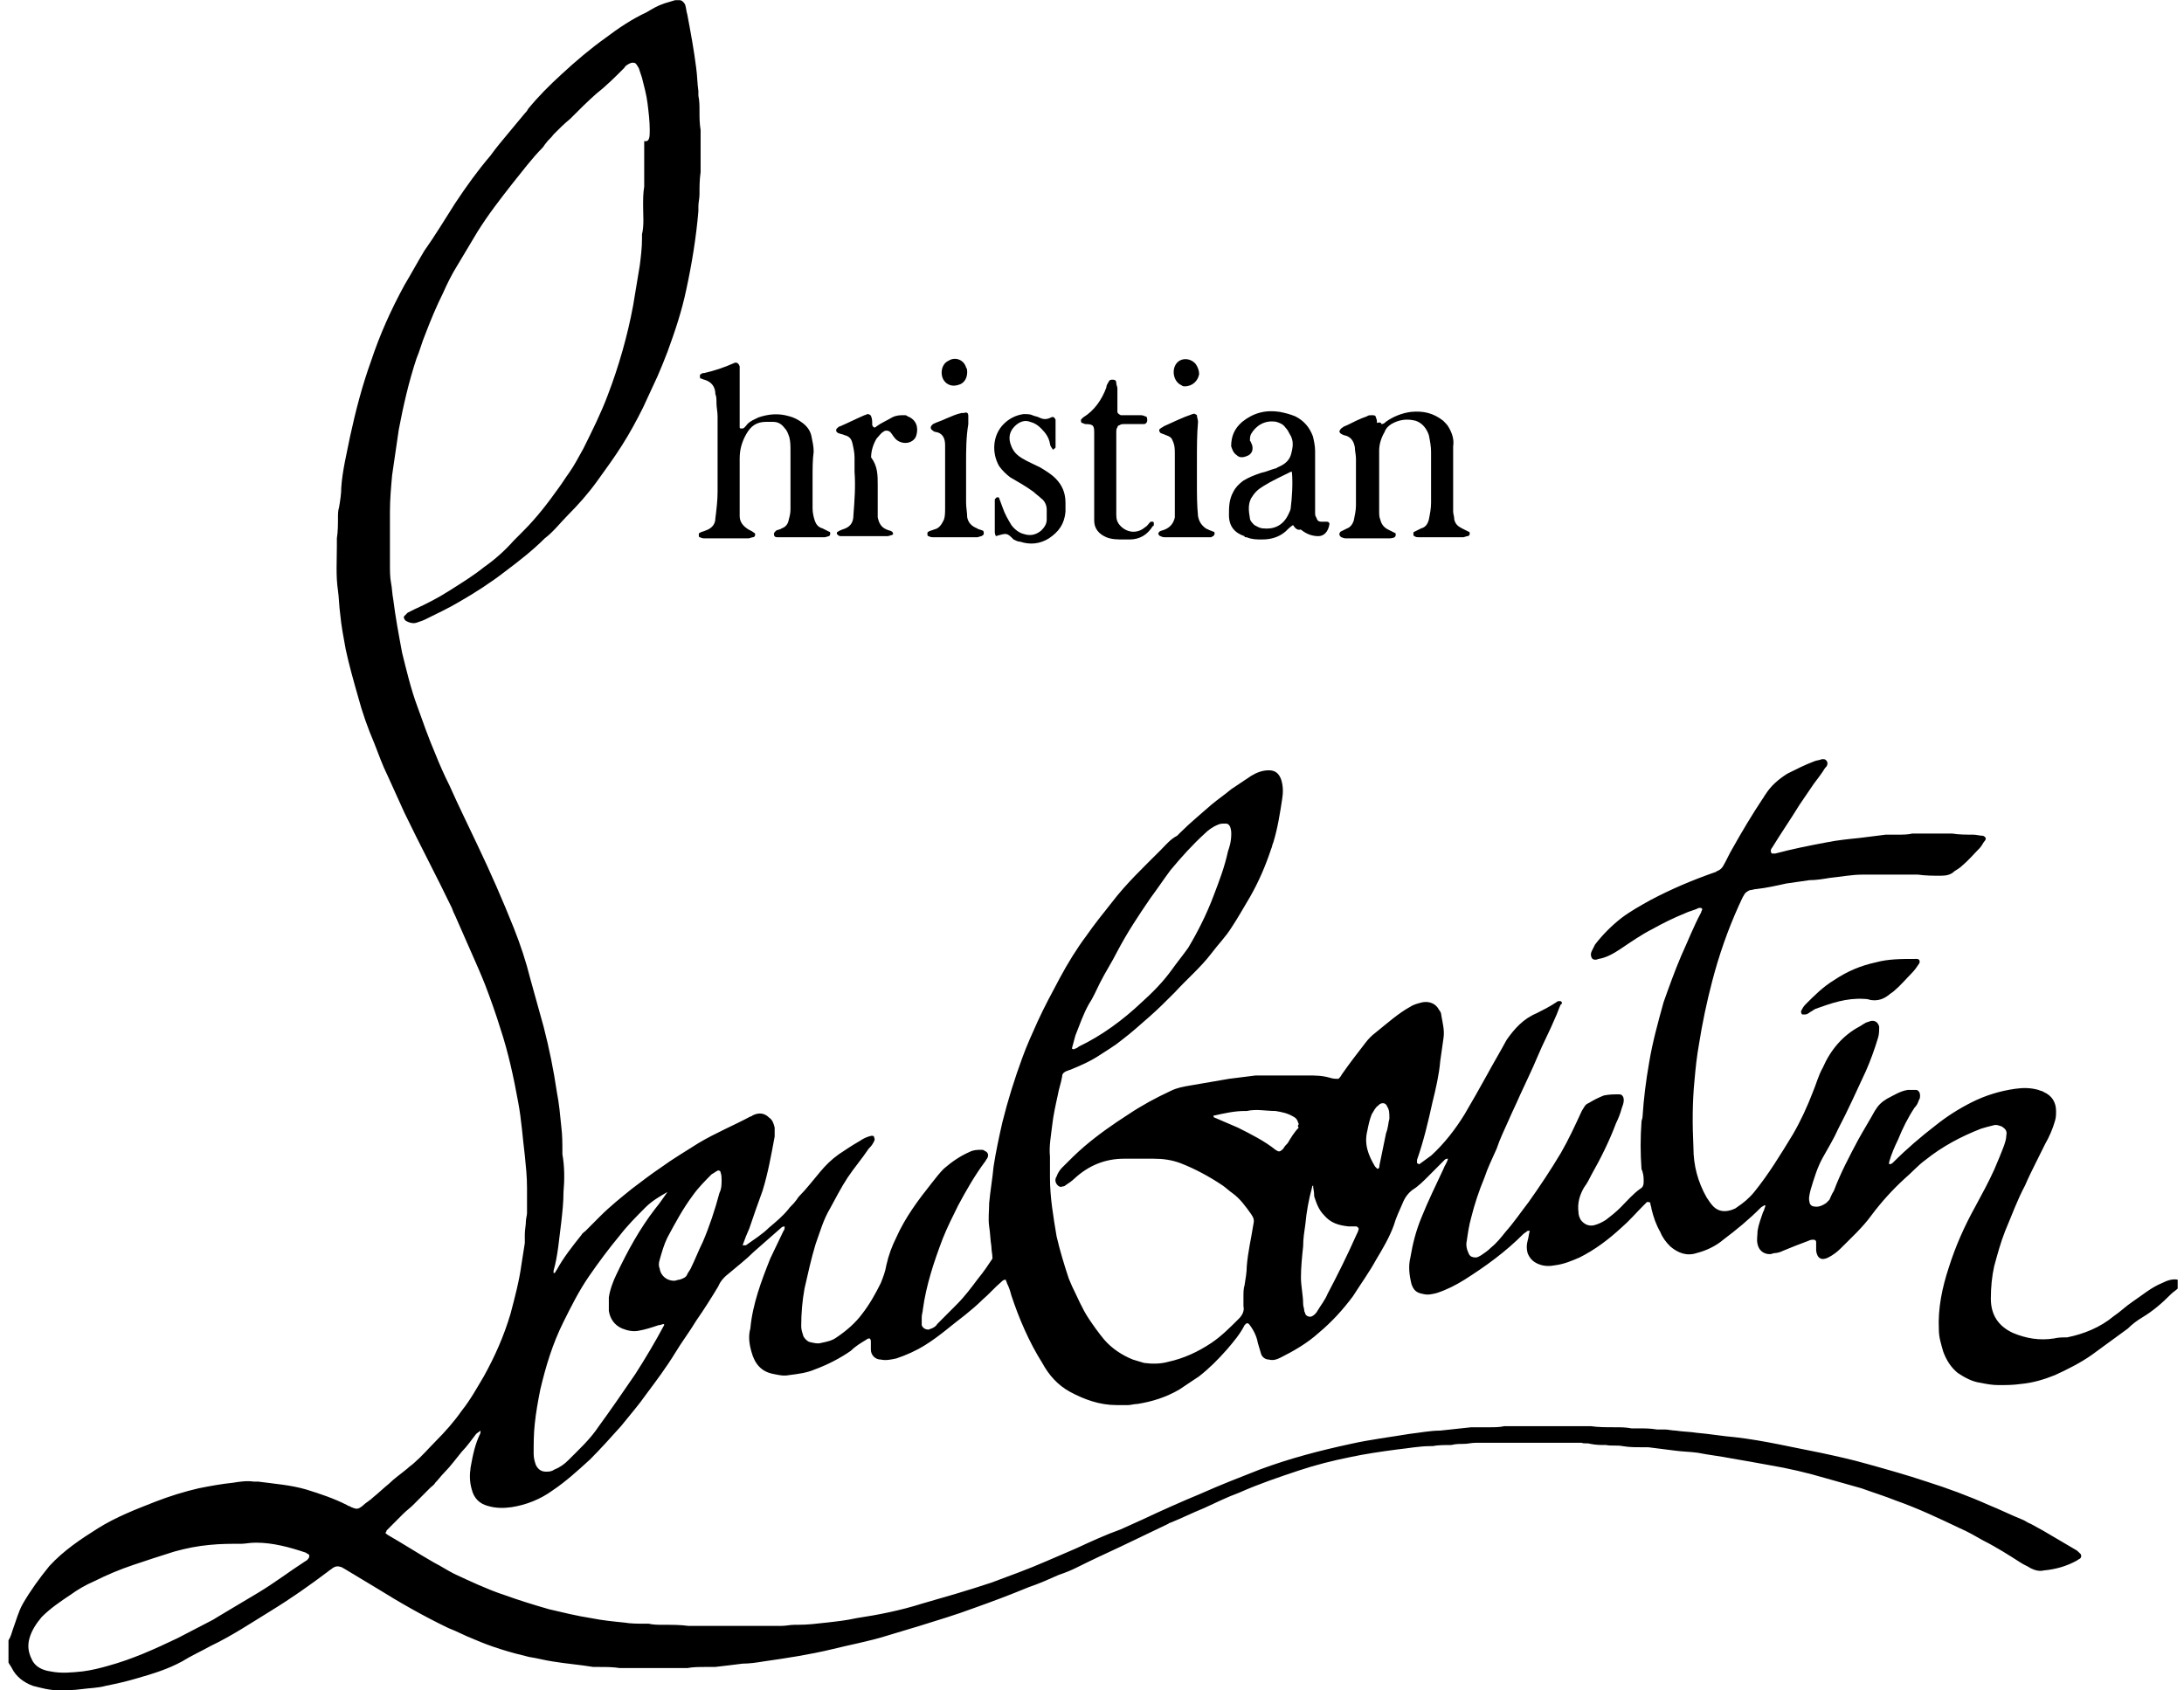 <svg width="124" height="96" viewBox="0 0 124 96" fill="none" xmlns="http://www.w3.org/2000/svg">
<g clip-path="url(#clip0_523_2048)">
<path d="M27.286 81.244C27.223 81.307 27.098 81.37 27.035 81.433C26.784 81.748 26.533 82.126 26.219 82.442C25.905 82.82 25.591 83.261 25.215 83.639C25.026 83.828 24.901 84.017 24.712 84.206C24.65 84.332 24.524 84.395 24.399 84.521L23.457 85.467C23.269 85.656 23.08 85.782 22.892 85.971L21.95 86.916C21.95 86.916 21.95 86.979 21.888 87.042C21.888 87.105 21.95 87.105 22.013 87.168C22.892 87.672 23.771 88.24 24.65 88.744C25.026 88.933 25.403 89.185 25.779 89.374C26.721 89.815 27.663 90.256 28.604 90.571C29.483 90.886 30.299 91.138 31.178 91.391C31.994 91.58 32.747 91.769 33.563 91.895C34.191 92.021 34.819 92.084 35.446 92.147C35.823 92.21 36.2 92.21 36.576 92.21H36.827C37.078 92.273 37.392 92.273 37.643 92.273C38.146 92.273 38.648 92.273 39.087 92.336H44.36C44.611 92.336 44.862 92.273 45.113 92.273H45.302C45.867 92.273 46.369 92.21 46.934 92.147C47.499 92.084 48.064 92.021 48.629 91.895C49.884 91.706 51.139 91.454 52.332 91.076C53.65 90.697 54.968 90.319 56.287 89.878C57.291 89.5 58.358 89.122 59.363 88.681C59.928 88.429 60.555 88.177 61.12 87.924C61.936 87.546 62.752 87.168 63.631 86.853C64.07 86.664 64.447 86.475 64.886 86.286C65.954 85.782 67.084 85.278 68.151 84.836C69.281 84.332 70.41 83.891 71.54 83.45C73.235 82.82 74.93 82.379 76.688 82C77.817 81.748 78.885 81.622 80.015 81.433C80.579 81.37 81.207 81.244 81.772 81.244C82.337 81.181 82.965 81.118 83.53 81.055H84.597C84.848 81.055 85.162 81.055 85.413 80.992H90.309C90.749 81.055 91.188 81.055 91.69 81.055C92.004 81.055 92.318 81.055 92.632 81.118H93.008C93.385 81.118 93.699 81.118 94.076 81.181H94.515C94.703 81.181 94.954 81.244 95.143 81.244C95.519 81.307 95.959 81.307 96.335 81.37C97.088 81.433 97.779 81.559 98.532 81.622C100.164 81.811 101.734 82.189 103.366 82.504C104.245 82.694 105.123 82.883 106.002 83.135C107.132 83.45 108.262 83.765 109.392 84.143C110.585 84.521 111.777 84.962 112.907 85.467C113.535 85.719 114.163 86.034 114.79 86.286C114.979 86.349 115.104 86.475 115.292 86.538C115.544 86.664 115.732 86.79 115.983 86.916C116.611 87.294 117.176 87.609 117.803 87.987C117.929 88.05 117.992 88.114 118.117 88.24C118.18 88.303 118.18 88.429 118.117 88.492C118.054 88.555 117.992 88.555 117.929 88.618C117.364 88.933 116.736 89.122 116.046 89.185C115.795 89.248 115.544 89.185 115.292 89.059C115.104 88.933 114.916 88.87 114.727 88.744C114.037 88.303 113.346 87.861 112.593 87.483C112.154 87.231 111.714 86.979 111.275 86.79C110.082 86.223 108.89 85.656 107.634 85.215C107.007 84.962 106.379 84.773 105.688 84.521C104.998 84.332 104.37 84.143 103.68 83.954C102.612 83.639 101.545 83.387 100.415 83.198C99.725 83.072 99.034 82.946 98.281 82.82C97.653 82.694 97.026 82.631 96.398 82.504C95.959 82.442 95.519 82.442 95.08 82.379L93.573 82.189H93.134C92.82 82.189 92.506 82.189 92.13 82.126C91.816 82.063 91.502 82.126 91.188 82.063C90.874 82.063 90.623 82.063 90.309 82C90.121 81.937 89.933 82 89.807 81.937H83.781C83.53 81.937 83.341 82 83.09 82C82.839 82 82.651 82 82.4 82.063C82.023 82.063 81.647 82.063 81.333 82.126H81.207C80.579 82.126 79.952 82.252 79.324 82.316C78.382 82.442 77.504 82.568 76.625 82.757C75.683 82.946 74.679 83.198 73.737 83.513C72.608 83.891 71.478 84.269 70.348 84.773C69.657 85.025 69.029 85.341 68.339 85.656C67.711 85.908 67.084 86.223 66.456 86.475C66.393 86.475 66.33 86.538 66.33 86.538C65.389 86.979 64.51 87.42 63.568 87.861C62.752 88.24 61.936 88.618 61.183 88.996C60.806 89.185 60.492 89.311 60.116 89.437C59.551 89.689 58.986 89.941 58.421 90.13C57.354 90.571 56.349 90.95 55.282 91.328C54.278 91.706 53.211 92.021 52.207 92.336L50.323 92.903C49.319 93.218 48.252 93.407 47.248 93.659C45.929 93.975 44.674 94.164 43.356 94.353C42.979 94.416 42.54 94.479 42.163 94.479C41.661 94.542 41.159 94.605 40.594 94.668H40.029C39.715 94.668 39.338 94.668 39.024 94.731H35.195C34.819 94.668 34.379 94.668 34.003 94.668H33.689C32.935 94.542 32.12 94.479 31.366 94.353C30.927 94.29 30.487 94.164 30.048 94.101C28.981 93.849 27.914 93.533 26.909 93.092C26.407 92.903 25.968 92.651 25.466 92.462C24.022 91.769 22.704 91.013 21.386 90.193L19.502 89.059C19.44 89.059 19.44 88.996 19.377 88.996C19.189 88.933 19.063 88.933 18.875 89.059C18.812 89.122 18.686 89.185 18.623 89.248C17.619 90.004 16.552 90.76 15.422 91.454C14.292 92.147 13.162 92.903 11.97 93.47C11.405 93.785 10.84 94.038 10.338 94.353C9.522 94.794 8.706 95.046 7.827 95.298C7.199 95.487 6.634 95.613 6.006 95.739C5.567 95.865 5.065 95.865 4.625 95.928C4.186 95.991 3.747 95.991 3.307 95.991C2.805 95.991 2.366 95.865 1.863 95.739C1.361 95.55 0.922 95.235 0.671 94.731C0.608 94.605 0.545 94.542 0.482 94.416V93.155C0.608 92.966 0.671 92.714 0.734 92.525C0.922 92.021 1.047 91.517 1.298 91.076C1.738 90.319 2.24 89.626 2.805 88.933C3.621 88.05 4.563 87.42 5.567 86.79C6.571 86.16 7.701 85.719 8.831 85.278C9.647 84.962 10.463 84.71 11.279 84.521C11.907 84.395 12.597 84.269 13.225 84.206C13.602 84.143 14.041 84.08 14.418 84.143H14.669C15.611 84.269 16.489 84.332 17.368 84.584C18.184 84.836 18.937 85.088 19.691 85.467C19.753 85.53 19.879 85.53 19.942 85.593C20.256 85.719 20.318 85.719 20.57 85.53C20.758 85.341 21.009 85.215 21.197 85.025C21.511 84.773 21.762 84.521 22.076 84.269C22.39 83.954 22.767 83.702 23.143 83.387C23.269 83.261 23.394 83.198 23.52 83.072C23.959 82.694 24.336 82.252 24.712 81.874C25.277 81.307 25.779 80.74 26.219 80.11C26.721 79.48 27.098 78.786 27.474 78.156C28.102 77.022 28.604 75.887 28.981 74.627C29.232 73.681 29.483 72.736 29.609 71.791C29.671 71.413 29.734 70.972 29.797 70.593V70.089C29.797 69.837 29.86 69.585 29.86 69.333C29.86 69.207 29.922 69.018 29.922 68.892V67.442C29.922 66.812 29.86 66.245 29.797 65.615C29.671 64.606 29.609 63.598 29.42 62.59C29.169 61.203 28.855 59.754 28.416 58.43C28.165 57.611 27.851 56.729 27.537 55.909C27.286 55.279 27.035 54.712 26.784 54.145C26.47 53.451 26.156 52.695 25.842 52.002C25.779 51.876 25.717 51.75 25.654 51.561C24.775 49.733 23.834 47.968 22.955 46.141L22.013 44.061C21.699 43.431 21.511 42.864 21.26 42.233C20.883 41.351 20.57 40.469 20.318 39.524C20.067 38.641 19.816 37.759 19.628 36.877C19.502 36.183 19.377 35.553 19.314 34.86C19.251 34.419 19.251 33.978 19.189 33.536C19.063 32.717 19.126 31.835 19.126 31.016V30.574C19.189 30.196 19.189 29.755 19.189 29.377C19.189 29.188 19.189 28.999 19.251 28.81C19.314 28.432 19.377 28.054 19.377 27.675C19.44 26.73 19.691 25.722 19.879 24.776C20.193 23.327 20.57 21.877 21.072 20.491C21.574 18.978 22.201 17.592 22.955 16.205C23.331 15.575 23.708 14.882 24.085 14.252C24.712 13.369 25.277 12.424 25.842 11.542C26.47 10.597 27.098 9.714 27.851 8.832C28.165 8.391 28.541 7.95 28.855 7.571L29.797 6.437C29.86 6.374 29.922 6.311 29.985 6.185C30.55 5.492 31.178 4.861 31.868 4.231C32.684 3.475 33.501 2.782 34.379 2.152C35.133 1.584 35.886 1.08 36.702 0.702C37.016 0.513 37.33 0.324 37.706 0.198C37.895 0.135 38.146 0.072 38.334 0.009H38.585C38.711 0.009 38.836 0.135 38.899 0.261C38.962 0.45 38.962 0.639 39.024 0.828C39.213 1.836 39.401 2.845 39.527 3.853C39.589 4.294 39.589 4.735 39.652 5.177V5.429C39.715 5.744 39.715 5.996 39.715 6.311C39.715 6.689 39.715 7.004 39.778 7.382V9.777C39.715 10.218 39.715 10.597 39.715 11.038C39.715 11.29 39.652 11.479 39.652 11.731V11.983C39.527 13.495 39.276 15.008 38.962 16.457C38.711 17.655 38.334 18.789 37.895 19.987C37.706 20.491 37.518 20.932 37.33 21.373C37.078 21.94 36.765 22.571 36.514 23.138C36.137 23.894 35.76 24.587 35.321 25.281C34.882 25.974 34.379 26.667 33.877 27.36C33.375 28.054 32.81 28.684 32.245 29.251C31.806 29.692 31.429 30.196 30.927 30.574C30.236 31.268 29.42 31.898 28.667 32.465C27.851 33.095 26.972 33.663 26.093 34.167C25.466 34.545 24.775 34.86 24.148 35.175C24.022 35.238 23.834 35.301 23.645 35.364C23.457 35.427 23.206 35.364 23.018 35.238C22.955 35.175 22.892 35.049 22.955 34.986L23.143 34.797L23.52 34.608C24.21 34.293 24.838 33.978 25.529 33.536C26.219 33.095 26.847 32.717 27.474 32.213C28.102 31.772 28.667 31.268 29.169 30.701L29.734 30.133C30.487 29.377 31.115 28.558 31.743 27.675C31.931 27.423 32.12 27.108 32.308 26.856C32.622 26.415 32.873 25.911 33.124 25.47C33.626 24.461 34.128 23.453 34.505 22.445C35.133 20.806 35.635 19.041 35.949 17.34L36.325 15.071C36.388 14.567 36.451 14.063 36.451 13.559V13.306C36.576 12.802 36.514 12.235 36.514 11.668C36.514 11.29 36.514 10.975 36.576 10.597V8.013C36.89 8.076 36.89 7.76 36.89 7.382C36.89 6.878 36.827 6.374 36.765 5.87C36.702 5.366 36.576 4.925 36.451 4.42L36.263 3.853C36.2 3.79 36.2 3.727 36.137 3.664C36.074 3.538 35.886 3.538 35.76 3.601C35.635 3.664 35.509 3.727 35.446 3.853C34.944 4.357 34.442 4.861 33.877 5.303C33.375 5.744 32.873 6.248 32.371 6.752C32.057 7.004 31.743 7.319 31.429 7.634C31.303 7.824 31.115 7.95 30.99 8.139C30.927 8.202 30.864 8.328 30.801 8.391C30.174 9.021 29.671 9.714 29.107 10.407C28.416 11.29 27.726 12.172 27.098 13.18L25.968 15.071C25.654 15.575 25.403 16.079 25.152 16.647C24.775 17.403 24.461 18.159 24.148 18.978C23.959 19.42 23.834 19.924 23.645 20.365C23.206 21.688 22.892 23.075 22.641 24.398C22.515 25.281 22.39 26.1 22.264 26.982C22.201 27.675 22.139 28.369 22.139 29.062V32.024C22.139 32.402 22.139 32.78 22.201 33.095C22.264 33.41 22.264 33.725 22.327 34.041C22.453 35.049 22.641 36.057 22.829 37.066C23.08 38.074 23.331 39.145 23.708 40.154C24.022 41.036 24.336 41.918 24.712 42.801C24.963 43.431 25.215 43.998 25.529 44.628C26.031 45.763 26.596 46.897 27.098 47.968C27.851 49.544 28.541 51.12 29.169 52.695C29.546 53.641 29.86 54.586 30.111 55.594C30.362 56.477 30.613 57.422 30.864 58.304C31.181 59.529 31.433 60.77 31.617 62.022C31.743 62.653 31.806 63.346 31.868 63.976C31.931 64.48 31.931 64.921 31.931 65.426V65.552C32.057 66.245 32.057 67.001 31.994 67.694C31.994 68.262 31.931 68.829 31.868 69.396C31.743 70.341 31.68 71.287 31.429 72.169V72.295H31.492C31.555 72.232 31.555 72.169 31.617 72.106C31.994 71.413 32.496 70.782 32.998 70.152C33.061 70.026 33.187 69.963 33.249 69.9L34.065 69.081C34.63 68.514 35.258 68.01 35.886 67.505C36.388 67.127 36.953 66.686 37.518 66.308C38.208 65.804 38.962 65.363 39.652 64.921C40.594 64.354 41.661 63.913 42.602 63.409C42.665 63.409 42.728 63.346 42.728 63.346C43.105 63.157 43.419 63.22 43.67 63.472C43.858 63.598 43.921 63.787 43.983 64.039V64.543C43.795 65.552 43.607 66.623 43.293 67.631C43.042 68.325 42.791 69.018 42.54 69.774C42.477 69.9 42.414 70.089 42.351 70.215C42.289 70.404 42.226 70.53 42.163 70.719H42.351C42.791 70.404 43.293 70.089 43.67 69.711C44.046 69.396 44.423 69.081 44.737 68.703C44.862 68.514 45.05 68.388 45.176 68.199C45.239 68.135 45.302 68.01 45.364 67.947C45.804 67.505 46.18 67.001 46.557 66.56C46.871 66.182 47.185 65.867 47.624 65.552C48.001 65.299 48.377 65.047 48.817 64.795C49.005 64.669 49.131 64.606 49.319 64.543C49.507 64.48 49.633 64.48 49.633 64.606C49.696 64.732 49.633 64.795 49.57 64.921C49.507 65.047 49.382 65.174 49.319 65.237C48.942 65.804 48.503 66.308 48.126 66.875C47.75 67.442 47.436 68.073 47.122 68.64C46.745 69.27 46.557 69.963 46.306 70.656C46.055 71.476 45.867 72.358 45.678 73.177C45.553 73.871 45.49 74.564 45.49 75.32C45.49 75.509 45.553 75.698 45.615 75.887C45.678 76.013 45.804 76.139 45.929 76.202C46.18 76.265 46.431 76.328 46.62 76.265C46.934 76.202 47.248 76.139 47.499 75.95C48.064 75.572 48.566 75.131 48.942 74.627C49.382 74.06 49.696 73.492 50.01 72.862C50.135 72.547 50.261 72.232 50.323 71.854C50.449 71.287 50.637 70.782 50.888 70.278C51.391 69.144 52.144 68.135 52.897 67.19C53.148 66.875 53.336 66.623 53.587 66.371C54.027 65.993 54.466 65.678 55.031 65.426C55.282 65.299 55.471 65.299 55.722 65.299C55.785 65.299 55.847 65.299 55.91 65.363C56.098 65.426 56.161 65.615 56.036 65.804C55.973 65.867 55.973 65.93 55.91 65.993C55.345 66.749 54.843 67.631 54.404 68.451C54.09 69.081 53.776 69.711 53.525 70.341C53.023 71.665 52.583 72.988 52.395 74.375C52.395 74.501 52.332 74.627 52.332 74.816V75.257C52.395 75.446 52.583 75.509 52.709 75.509C52.772 75.509 52.834 75.446 52.897 75.446C53.023 75.383 53.148 75.32 53.211 75.194L54.341 74.06C54.78 73.618 55.157 73.114 55.533 72.61C55.847 72.232 56.098 71.854 56.349 71.476C56.349 71.224 56.287 71.034 56.287 70.782C56.224 70.404 56.224 70.026 56.161 69.648C56.098 69.207 56.161 68.766 56.161 68.325C56.224 67.631 56.349 66.938 56.412 66.245C56.538 65.426 56.726 64.543 56.914 63.724C57.228 62.464 57.605 61.266 58.044 60.069C58.295 59.376 58.609 58.682 58.923 57.989C59.3 57.17 59.739 56.35 60.179 55.531C60.618 54.712 61.12 53.893 61.685 53.136C62.124 52.506 62.627 51.876 63.129 51.246C63.945 50.174 64.949 49.229 65.891 48.284C66.205 47.968 66.456 47.653 66.832 47.464L67.021 47.275C67.586 46.708 68.213 46.204 68.778 45.7C69.155 45.385 69.532 45.133 69.908 44.817L71.038 44.061C71.352 43.872 71.666 43.746 72.043 43.746C72.419 43.746 72.608 43.935 72.733 44.25C72.859 44.628 72.859 45.007 72.796 45.385C72.67 46.204 72.545 47.023 72.294 47.843C72.231 47.968 72.231 48.094 72.168 48.221C71.854 49.166 71.478 50.048 70.975 50.931C70.599 51.561 70.285 52.128 69.908 52.695C69.594 53.199 69.155 53.641 68.778 54.145C68.151 54.964 67.397 55.594 66.707 56.35C66.205 56.855 65.765 57.296 65.263 57.737C64.761 58.178 64.196 58.682 63.694 59.06C63.317 59.376 62.878 59.628 62.501 59.88C61.936 60.258 61.371 60.51 60.743 60.762C60.681 60.762 60.618 60.825 60.555 60.825C60.43 60.888 60.304 60.951 60.304 61.14C60.241 61.518 60.116 61.833 60.053 62.212C59.928 62.779 59.802 63.346 59.739 63.913C59.676 64.48 59.551 65.111 59.614 65.678V66.875C59.614 68.01 59.802 69.081 59.99 70.215C60.179 71.034 60.43 71.854 60.681 72.61C60.743 72.736 60.806 72.925 60.869 73.051C61.183 73.681 61.434 74.312 61.811 74.879C62.062 75.257 62.376 75.698 62.69 76.076C63.129 76.581 63.694 76.959 64.322 77.211C64.51 77.274 64.761 77.337 64.949 77.4C65.389 77.463 65.891 77.463 66.33 77.337C67.209 77.148 68.025 76.769 68.778 76.265C69.343 75.887 69.846 75.383 70.348 74.879C70.536 74.69 70.662 74.438 70.599 74.186V73.618C70.599 73.429 70.599 73.177 70.662 72.988C70.724 72.61 70.787 72.232 70.787 71.917C70.85 71.098 71.038 70.341 71.164 69.522C71.227 69.27 71.164 69.144 71.038 68.955C70.724 68.514 70.41 68.073 69.971 67.757C69.783 67.631 69.594 67.442 69.406 67.316C68.653 66.812 67.837 66.371 67.021 66.056C66.519 65.867 66.016 65.804 65.514 65.804H63.819C62.752 65.804 61.811 66.182 60.995 66.938C60.869 67.064 60.681 67.19 60.492 67.316C60.43 67.379 60.367 67.379 60.304 67.379C60.241 67.442 60.116 67.379 60.053 67.316C59.928 67.19 59.865 67.001 59.99 66.812C60.053 66.623 60.179 66.434 60.304 66.308C60.743 65.867 61.12 65.489 61.56 65.111C62.376 64.417 63.192 63.85 64.07 63.283C64.824 62.779 65.64 62.337 66.456 61.959C66.832 61.77 67.209 61.707 67.586 61.644C68.339 61.518 69.029 61.392 69.783 61.266L71.289 61.077H74.24C74.679 61.077 75.056 61.077 75.495 61.203C75.683 61.266 75.809 61.266 75.997 61.266C76.06 61.203 76.123 61.14 76.186 61.014C76.625 60.384 77.064 59.817 77.504 59.249C77.692 58.997 77.88 58.808 78.131 58.619C78.759 58.115 79.387 57.548 80.077 57.17C80.266 57.044 80.517 56.981 80.768 56.918C81.144 56.855 81.521 56.981 81.709 57.359C81.772 57.422 81.835 57.548 81.835 57.674C81.898 58.052 82.023 58.493 81.96 58.934L81.772 60.258C81.709 61.014 81.521 61.833 81.333 62.59C81.082 63.724 80.831 64.795 80.454 65.867V66.056L80.579 66.119C80.831 65.93 81.019 65.804 81.27 65.615C82.023 64.921 82.651 64.102 83.153 63.283C83.593 62.527 84.032 61.77 84.409 61.077C84.785 60.384 85.162 59.754 85.538 59.06C85.978 58.43 86.48 57.863 87.233 57.548C87.61 57.359 87.987 57.17 88.363 56.918C88.363 56.918 88.426 56.855 88.489 56.855H88.614L88.677 56.918C88.677 56.981 88.677 57.044 88.614 57.044C88.489 57.296 88.426 57.548 88.3 57.8C87.987 58.556 87.61 59.249 87.296 60.006C86.982 60.762 86.606 61.518 86.292 62.212C86.103 62.653 85.852 63.157 85.664 63.598C85.413 64.165 85.162 64.669 84.974 65.237C84.722 65.804 84.471 66.308 84.283 66.875C83.969 67.631 83.718 68.388 83.53 69.144C83.404 69.585 83.341 70.026 83.279 70.467C83.216 70.719 83.279 70.972 83.404 71.224C83.467 71.35 83.593 71.413 83.781 71.413C83.906 71.413 83.969 71.35 84.095 71.287C84.283 71.161 84.471 71.034 84.66 70.846C84.974 70.593 85.225 70.278 85.476 69.963C85.978 69.396 86.355 68.829 86.794 68.262C87.422 67.379 88.049 66.434 88.614 65.489C89.054 64.732 89.43 63.913 89.807 63.094C89.933 62.905 89.995 62.716 90.184 62.653C90.498 62.464 90.749 62.337 91.062 62.212C91.376 62.148 91.627 62.148 91.941 62.148C92.129 62.148 92.192 62.337 92.192 62.464C92.192 62.653 92.129 62.779 92.067 62.968C92.004 63.22 91.879 63.535 91.753 63.787C91.376 64.795 90.874 65.804 90.372 66.686C90.246 66.938 90.121 67.19 89.933 67.442C89.681 67.883 89.556 68.325 89.619 68.829C89.619 69.018 89.681 69.144 89.744 69.27C89.933 69.522 90.184 69.648 90.498 69.585C90.749 69.522 91 69.396 91.188 69.27C91.439 69.081 91.753 68.829 92.004 68.577C92.381 68.199 92.695 67.82 93.134 67.505C93.26 67.442 93.322 67.316 93.322 67.127C93.322 66.938 93.322 66.749 93.259 66.56C93.259 66.497 93.197 66.434 93.197 66.371C93.134 65.489 93.134 64.606 93.197 63.724C93.197 63.598 93.259 63.535 93.259 63.409C93.322 62.401 93.448 61.392 93.636 60.321C93.824 59.186 94.138 58.052 94.452 56.918C94.766 56.035 95.08 55.153 95.457 54.271C95.833 53.451 96.147 52.632 96.586 51.813C96.586 51.75 96.649 51.687 96.649 51.624L96.586 51.561H96.461C96.21 51.687 95.896 51.75 95.645 51.876C95.017 52.128 94.389 52.443 93.824 52.758C93.197 53.073 92.569 53.514 92.004 53.893C91.627 54.145 91.188 54.397 90.749 54.46C90.623 54.523 90.435 54.523 90.372 54.397C90.309 54.271 90.309 54.145 90.372 54.019L90.56 53.641C91 53.073 91.502 52.569 92.067 52.128C92.569 51.75 93.134 51.435 93.699 51.12C94.891 50.489 96.084 49.985 97.34 49.544C97.402 49.544 97.465 49.481 97.465 49.481C97.653 49.418 97.779 49.292 97.842 49.166C98.03 48.851 98.156 48.536 98.344 48.221C98.909 47.212 99.474 46.267 100.102 45.322C100.164 45.259 100.164 45.196 100.227 45.133C100.541 44.628 100.98 44.25 101.483 43.935C101.985 43.683 102.487 43.431 102.989 43.242C103.115 43.179 103.303 43.179 103.429 43.116H103.554C103.68 43.116 103.805 43.305 103.742 43.431C103.742 43.494 103.68 43.557 103.617 43.62C103.429 43.935 103.177 44.25 102.989 44.502C102.738 44.88 102.424 45.322 102.173 45.7C101.671 46.519 101.106 47.338 100.604 48.158C100.541 48.221 100.541 48.284 100.541 48.347C100.541 48.41 100.604 48.473 100.604 48.473H100.792C101.734 48.221 102.675 48.032 103.68 47.843C104.307 47.716 104.935 47.653 105.563 47.59L107.069 47.401H107.76C108.011 47.401 108.325 47.401 108.576 47.338H110.836C111.212 47.401 111.652 47.401 112.028 47.401C112.217 47.401 112.405 47.464 112.593 47.464C112.719 47.527 112.782 47.59 112.719 47.716C112.593 47.843 112.53 48.032 112.405 48.158C112.091 48.473 111.777 48.851 111.401 49.166C111.275 49.292 111.149 49.355 110.961 49.481C110.773 49.67 110.522 49.733 110.208 49.733C109.768 49.733 109.329 49.733 108.89 49.67H105.751C105.123 49.67 104.496 49.796 103.868 49.859C103.491 49.922 103.115 49.985 102.738 49.985L101.42 50.174C100.855 50.3 100.29 50.426 99.725 50.489C99.599 50.489 99.474 50.552 99.348 50.552C99.223 50.615 99.097 50.678 99.034 50.804C98.909 50.994 98.846 51.183 98.721 51.435C98.093 52.821 97.591 54.271 97.214 55.72C96.9 56.918 96.649 58.115 96.461 59.312C96.335 60.006 96.272 60.636 96.21 61.329C96.084 62.59 96.084 63.85 96.147 65.174C96.147 66.182 96.398 67.127 96.9 68.01C97.026 68.199 97.151 68.388 97.277 68.514C97.591 68.829 97.967 68.829 98.344 68.703C98.469 68.64 98.532 68.64 98.595 68.577C98.972 68.325 99.286 68.073 99.599 67.694C100.415 66.686 101.106 65.552 101.796 64.417C102.236 63.661 102.612 62.842 102.926 62.022C103.115 61.581 103.24 61.077 103.491 60.636C103.931 59.628 104.621 58.808 105.563 58.304C105.688 58.241 105.751 58.178 105.877 58.115C105.939 58.052 106.065 58.052 106.19 57.989C106.442 57.926 106.63 58.052 106.693 58.304C106.693 58.493 106.693 58.745 106.63 58.934C106.442 59.565 106.19 60.258 105.939 60.825C105.437 61.896 104.935 63.031 104.37 64.102C104.119 64.669 103.805 65.174 103.491 65.741C103.177 66.308 102.989 66.938 102.801 67.568C102.738 67.82 102.675 68.073 102.738 68.262C102.738 68.388 102.864 68.514 102.989 68.514C103.24 68.577 103.491 68.451 103.68 68.325L103.868 68.135C103.931 68.01 103.993 67.82 104.119 67.631C104.496 66.623 104.998 65.678 105.5 64.732C105.814 64.165 106.128 63.661 106.442 63.094C106.63 62.779 106.818 62.59 107.132 62.401C107.509 62.212 107.885 61.959 108.325 61.896H108.764C108.952 61.896 109.015 62.085 109.015 62.212C109.015 62.275 109.015 62.401 108.952 62.464C108.89 62.653 108.827 62.779 108.701 62.905C108.325 63.472 108.011 64.102 107.76 64.732C107.571 65.111 107.383 65.552 107.258 65.993V66.119C107.383 66.119 107.446 66.056 107.509 65.993C108.262 65.237 109.078 64.543 109.894 63.913C110.522 63.409 111.212 62.968 111.966 62.59C112.719 62.212 113.535 61.959 114.414 61.833C114.853 61.77 115.292 61.77 115.732 61.896C115.857 61.959 115.983 61.959 116.046 62.022C116.485 62.212 116.736 62.59 116.736 63.094C116.736 63.283 116.736 63.472 116.673 63.661C116.548 64.102 116.36 64.543 116.108 64.984L115.544 66.119C115.355 66.497 115.167 66.875 114.979 67.316C114.539 68.135 114.225 69.018 113.849 69.9C113.598 70.53 113.409 71.224 113.221 71.917C113.095 72.484 113.033 73.114 113.033 73.745C113.033 74.69 113.472 75.32 114.288 75.698C115.041 76.013 115.795 76.139 116.611 76.013C116.862 75.95 117.113 75.95 117.364 75.95C118.305 75.761 119.247 75.383 120 74.753C120.377 74.501 120.691 74.186 121.067 73.933C121.632 73.555 122.135 73.114 122.762 72.862C123.013 72.736 123.327 72.61 123.641 72.673V73.177C123.516 73.303 123.39 73.366 123.264 73.492C122.762 73.997 122.26 74.438 121.632 74.816C121.319 75.005 121.067 75.194 120.816 75.446L118.745 76.959C118.117 77.4 117.364 77.778 116.673 78.093C116.046 78.345 115.418 78.534 114.727 78.597C114.288 78.66 113.911 78.66 113.472 78.66C113.095 78.66 112.782 78.597 112.468 78.534C111.966 78.471 111.526 78.219 111.149 77.967C110.773 77.652 110.522 77.274 110.333 76.769C110.208 76.328 110.082 75.95 110.082 75.509C110.02 74.312 110.271 73.114 110.647 71.98C111.024 70.782 111.526 69.648 112.154 68.514C112.53 67.82 112.907 67.127 113.221 66.434C113.409 65.993 113.598 65.552 113.786 65.047C113.849 64.858 113.911 64.669 113.911 64.48C113.974 64.228 113.849 64.102 113.66 63.976C113.472 63.913 113.346 63.85 113.158 63.913C112.907 63.976 112.656 64.039 112.468 64.102C111.338 64.543 110.271 65.111 109.329 65.867C108.89 66.182 108.513 66.623 108.136 66.938C107.446 67.568 106.818 68.262 106.253 69.018C105.751 69.711 105.123 70.278 104.496 70.909C104.307 71.098 104.056 71.287 103.805 71.413C103.429 71.602 103.177 71.476 103.115 71.034V70.53C103.115 70.467 103.052 70.404 102.989 70.404C102.864 70.404 102.801 70.404 102.675 70.467C102.173 70.656 101.671 70.846 101.231 71.034C101.106 71.098 100.918 71.161 100.792 71.161C100.667 71.161 100.604 71.224 100.478 71.224C100.102 71.224 99.85 70.972 99.788 70.656C99.725 70.404 99.788 70.152 99.788 69.9C99.85 69.522 99.976 69.207 100.102 68.829C100.164 68.766 100.164 68.64 100.227 68.514V68.451H100.164C100.102 68.514 100.039 68.514 99.976 68.577C99.286 69.27 98.595 69.837 97.842 70.404C97.402 70.782 96.837 71.034 96.335 71.161C95.77 71.35 95.268 71.161 94.829 70.782C94.578 70.53 94.389 70.278 94.264 69.963C94.013 69.522 93.887 69.144 93.762 68.64C93.762 68.514 93.699 68.451 93.699 68.325C93.699 68.262 93.573 68.262 93.51 68.262L93.259 68.514C92.883 68.892 92.506 69.333 92.067 69.711C91.314 70.404 90.56 70.972 89.681 71.413C89.242 71.602 88.803 71.791 88.3 71.854C87.987 71.917 87.673 71.917 87.359 71.791C87.045 71.665 86.857 71.476 86.731 71.161C86.668 70.909 86.668 70.719 86.731 70.467C86.794 70.278 86.794 70.089 86.857 69.9H86.731C86.668 69.963 86.543 70.026 86.48 70.089C85.476 71.098 84.346 71.917 83.153 72.673C82.651 72.988 82.149 73.24 81.584 73.429C81.333 73.492 81.082 73.555 80.831 73.492C80.454 73.429 80.266 73.303 80.14 72.925C80.015 72.421 79.952 71.917 80.077 71.413C80.203 70.656 80.391 69.9 80.705 69.144C81.082 68.199 81.521 67.316 81.96 66.371C82.023 66.182 82.149 66.056 82.212 65.804C82.149 65.804 82.086 65.804 82.023 65.867L81.082 66.812C80.831 67.064 80.517 67.379 80.203 67.568C79.952 67.757 79.763 68.01 79.638 68.325C79.45 68.766 79.261 69.144 79.136 69.585C78.885 70.278 78.508 70.909 78.131 71.539C77.755 72.232 77.253 72.925 76.813 73.618C76.248 74.375 75.621 75.068 74.867 75.698C74.24 76.265 73.486 76.707 72.733 77.085C72.482 77.211 72.294 77.274 72.043 77.211C71.854 77.211 71.666 77.085 71.603 76.896C71.54 76.707 71.478 76.454 71.415 76.265C71.352 75.887 71.164 75.509 70.913 75.194C70.85 75.131 70.787 75.131 70.724 75.194L70.662 75.257C70.41 75.761 70.034 76.202 69.657 76.644C69.155 77.211 68.653 77.715 68.088 78.156L66.958 78.912C66.205 79.353 65.389 79.606 64.573 79.732C64.384 79.732 64.196 79.795 64.07 79.795H63.38C62.438 79.795 61.56 79.48 60.743 79.038C60.053 78.66 59.551 78.093 59.174 77.4C58.421 76.202 57.856 74.879 57.417 73.555C57.354 73.303 57.291 73.114 57.166 72.862C57.166 72.799 57.103 72.736 57.103 72.673C56.977 72.673 56.914 72.736 56.852 72.799C56.475 73.114 56.161 73.492 55.785 73.808C55.471 74.123 55.094 74.438 54.78 74.69C54.027 75.257 53.337 75.887 52.52 76.391C52.018 76.707 51.453 76.959 50.888 77.148C50.575 77.211 50.323 77.274 50.01 77.211C49.696 77.211 49.445 76.959 49.445 76.644V76.202C49.445 76.139 49.445 76.076 49.382 76.013C49.319 76.013 49.256 76.013 49.194 76.076C48.88 76.265 48.566 76.454 48.315 76.707C47.687 77.148 46.934 77.526 46.243 77.778C45.804 77.967 45.302 78.03 44.8 78.093C44.486 78.156 44.234 78.093 43.921 78.03C43.23 77.904 42.853 77.463 42.665 76.769C42.54 76.328 42.477 75.887 42.602 75.446C42.728 74.06 43.23 72.736 43.732 71.476C43.983 70.972 44.234 70.404 44.486 69.9C44.548 69.837 44.548 69.774 44.548 69.648C44.423 69.648 44.36 69.711 44.297 69.774L42.791 71.098C42.351 71.539 41.849 71.917 41.41 72.295C41.159 72.484 40.908 72.736 40.782 73.051C40.405 73.681 39.966 74.375 39.527 75.005C39.15 75.635 38.711 76.202 38.334 76.833C37.832 77.652 37.267 78.408 36.702 79.164C36.263 79.795 35.76 80.362 35.258 80.992C34.693 81.622 34.128 82.252 33.501 82.883C32.81 83.513 32.12 84.143 31.366 84.647C30.676 85.151 29.86 85.467 29.044 85.593C28.604 85.656 28.165 85.656 27.726 85.53C27.223 85.403 26.909 85.088 26.784 84.584C26.658 84.143 26.658 83.765 26.721 83.324C26.847 82.631 26.972 82 27.286 81.37C27.223 81.622 27.286 81.433 27.286 81.244C27.349 81.244 27.349 81.244 27.286 81.244L27.349 81.181C27.349 81.181 27.349 81.244 27.286 81.244ZM13.727 87.672C13.1 87.672 12.535 87.672 11.907 87.735C11.216 87.798 10.589 87.924 9.898 88.114C9.082 88.366 8.329 88.618 7.576 88.87C6.822 89.122 6.069 89.437 5.316 89.815C4.876 90.004 4.437 90.256 3.998 90.571C3.433 90.95 2.868 91.328 2.366 91.832C2.052 92.21 1.801 92.588 1.675 93.029C1.55 93.47 1.612 93.849 1.801 94.227C1.989 94.668 2.428 94.857 2.868 94.92C3.495 95.046 4.06 94.983 4.688 94.92C5.19 94.857 5.692 94.731 6.132 94.605C7.513 94.227 8.768 93.659 10.086 93.029C10.714 92.714 11.279 92.399 11.907 92.084C12.033 92.021 12.158 91.958 12.346 91.832C13.1 91.391 13.916 90.886 14.669 90.445C15.611 89.878 16.427 89.248 17.305 88.681C17.431 88.618 17.494 88.555 17.556 88.429V88.303C17.494 88.24 17.431 88.24 17.368 88.177C16.427 87.861 15.485 87.609 14.543 87.609C14.167 87.609 13.916 87.672 13.727 87.672ZM37.895 67.694C37.455 67.947 37.016 68.199 36.639 68.577C36.137 69.081 35.635 69.585 35.195 70.152C34.568 70.909 34.003 71.665 33.438 72.484C32.873 73.303 32.433 74.186 31.994 75.068C31.366 76.328 30.99 77.589 30.676 78.912C30.55 79.543 30.425 80.236 30.362 80.866C30.299 81.433 30.299 82 30.299 82.568C30.299 82.82 30.362 83.009 30.425 83.198C30.55 83.45 30.738 83.576 30.99 83.576C31.178 83.576 31.303 83.576 31.492 83.45C31.806 83.324 32.057 83.135 32.245 82.946C32.873 82.316 33.501 81.748 34.003 80.992C34.693 80.047 35.384 79.038 36.074 78.03C36.639 77.148 37.204 76.202 37.706 75.257V75.194C37.581 75.194 37.518 75.257 37.392 75.257C37.016 75.383 36.639 75.509 36.263 75.572C35.949 75.635 35.635 75.572 35.321 75.446C34.882 75.257 34.63 74.879 34.568 74.438V73.681C34.63 73.24 34.819 72.736 35.007 72.358C35.635 71.034 36.325 69.774 37.204 68.64C37.518 68.262 37.706 67.947 37.895 67.694ZM69.908 47.338C69.908 47.275 69.908 47.149 69.846 46.96C69.783 46.834 69.72 46.771 69.594 46.771C69.406 46.771 69.281 46.771 69.155 46.834C68.841 46.96 68.59 47.149 68.402 47.338C67.711 47.968 67.084 48.662 66.456 49.418C66.079 49.922 65.703 50.489 65.326 50.994C64.635 52.002 64.008 52.947 63.443 54.019C63.129 54.649 62.752 55.216 62.438 55.846C62.25 56.224 62.062 56.666 61.811 57.044C61.497 57.611 61.309 58.178 61.057 58.808C60.995 59.06 60.932 59.249 60.869 59.502V59.565C60.932 59.565 60.995 59.628 60.995 59.565C61.057 59.565 61.183 59.502 61.246 59.438C62.564 58.808 63.757 57.926 64.824 56.918C65.451 56.35 66.016 55.783 66.519 55.09C66.832 54.649 67.146 54.271 67.46 53.83C68.025 52.884 68.527 51.876 68.904 50.867C69.218 50.048 69.532 49.229 69.72 48.347C69.783 48.158 69.908 47.843 69.908 47.338ZM74.553 67.316C74.491 67.379 74.491 67.379 74.491 67.442C74.302 68.135 74.177 68.829 74.114 69.522C74.051 69.963 73.988 70.341 73.988 70.782C73.926 71.35 73.863 71.98 73.863 72.547C73.863 73.051 73.988 73.555 73.988 74.06C73.988 74.186 74.051 74.312 74.051 74.438C74.051 74.501 74.114 74.564 74.114 74.627C74.177 74.753 74.365 74.816 74.491 74.753C74.616 74.69 74.742 74.564 74.805 74.438C74.993 74.123 75.244 73.808 75.369 73.492C75.934 72.421 76.499 71.287 77.001 70.152C77.064 70.026 77.127 69.9 77.127 69.837C77.19 69.774 77.064 69.648 77.001 69.648H76.562C75.997 69.585 75.558 69.459 75.181 69.018C74.867 68.703 74.742 68.325 74.616 67.947C74.616 67.631 74.553 67.505 74.553 67.316ZM40.97 67.001C40.97 66.875 40.97 66.749 40.908 66.56C40.908 66.497 40.782 66.434 40.719 66.497C40.594 66.56 40.531 66.623 40.405 66.686C40.029 67.064 39.652 67.442 39.338 67.883C38.773 68.64 38.334 69.459 37.895 70.278C37.706 70.656 37.581 71.098 37.455 71.539C37.392 71.728 37.392 71.917 37.455 72.043C37.518 72.484 37.895 72.736 38.271 72.736C38.397 72.736 38.459 72.673 38.585 72.673C38.773 72.61 38.962 72.547 39.024 72.358C39.087 72.232 39.15 72.169 39.213 72.043C39.464 71.539 39.652 71.034 39.903 70.53C40.28 69.648 40.594 68.703 40.845 67.757C40.97 67.505 40.97 67.253 40.97 67.001ZM73.737 63.85C73.737 63.787 73.675 63.724 73.675 63.661C73.612 63.535 73.549 63.472 73.424 63.409C73.11 63.22 72.796 63.157 72.419 63.094C71.854 63.094 71.352 62.968 70.787 63.094H70.662C70.097 63.094 69.532 63.22 68.967 63.346H68.904V63.409C68.904 63.409 68.904 63.472 68.967 63.472L70.285 64.039C71.038 64.417 71.791 64.795 72.419 65.299C72.608 65.426 72.67 65.426 72.859 65.237C72.921 65.111 73.047 64.984 73.11 64.921C73.298 64.606 73.486 64.291 73.737 64.039C73.675 63.976 73.675 63.913 73.737 63.85ZM78.885 63.535C78.885 63.22 78.885 63.031 78.759 62.842C78.696 62.653 78.508 62.59 78.32 62.716L78.257 62.779C78.069 62.905 78.006 63.094 77.88 63.283C77.755 63.598 77.692 63.913 77.629 64.228C77.441 64.984 77.692 65.615 78.069 66.245L78.131 66.308L78.194 66.371H78.257C78.32 66.308 78.32 66.245 78.32 66.182C78.445 65.552 78.571 64.984 78.696 64.354C78.822 64.039 78.822 63.724 78.885 63.535Z" fill="black"/>
<path d="M46.135 27.171V28.872C46.135 29.125 46.197 29.377 46.26 29.566C46.323 29.755 46.448 29.944 46.699 30.007L47.075 30.196C47.138 30.196 47.138 30.259 47.138 30.322C47.138 30.385 47.075 30.448 47.075 30.448C47.013 30.448 46.887 30.511 46.825 30.511H44.128C44.003 30.511 43.94 30.448 43.94 30.322C43.94 30.259 44.003 30.196 44.065 30.133C44.191 30.07 44.316 30.07 44.379 30.007C44.567 29.944 44.692 29.818 44.755 29.629C44.818 29.377 44.881 29.188 44.881 28.936V27.864V25.595C44.881 25.343 44.88 25.091 44.818 24.839C44.755 24.65 44.692 24.461 44.567 24.335C44.379 24.083 44.191 23.957 43.877 23.957H43.501C42.937 23.957 42.623 24.209 42.372 24.65C42.121 25.091 41.996 25.532 41.996 26.037V29.314C41.996 29.629 42.184 29.881 42.498 30.07C42.623 30.133 42.748 30.196 42.811 30.259C42.874 30.259 42.874 30.322 42.874 30.385C42.874 30.448 42.811 30.511 42.748 30.511C42.686 30.511 42.56 30.574 42.498 30.574H40.052C39.927 30.574 39.864 30.574 39.739 30.511C39.676 30.511 39.676 30.448 39.676 30.385C39.676 30.322 39.676 30.259 39.739 30.259C39.801 30.196 39.927 30.196 40.052 30.133C40.428 30.007 40.616 29.755 40.616 29.44C40.679 28.936 40.742 28.431 40.742 27.927V23.642C40.742 23.39 40.679 23.137 40.679 22.885C40.679 22.696 40.679 22.507 40.616 22.381C40.616 22.003 40.428 21.688 39.989 21.562C39.927 21.562 39.864 21.499 39.801 21.499C39.739 21.499 39.739 21.436 39.739 21.373C39.739 21.31 39.739 21.247 39.801 21.247C39.864 21.184 39.927 21.184 39.989 21.184C40.554 21.058 41.118 20.869 41.682 20.617C41.808 20.554 41.933 20.617 41.996 20.806V24.272C41.996 24.272 41.996 24.335 42.059 24.335H42.184C42.309 24.272 42.372 24.146 42.435 24.083C42.623 23.894 42.811 23.831 43.062 23.705C43.626 23.516 44.191 23.453 44.818 23.642C45.069 23.705 45.319 23.831 45.57 24.02C45.821 24.209 46.009 24.461 46.072 24.776C46.135 25.091 46.197 25.343 46.197 25.658C46.135 26.1 46.135 26.604 46.135 27.171ZM78.429 24.083C78.555 24.083 78.618 24.02 78.68 23.957C79.119 23.642 79.621 23.453 80.123 23.39C80.812 23.327 81.377 23.453 81.941 23.894C82.066 24.02 82.192 24.146 82.255 24.272C82.443 24.587 82.568 24.965 82.505 25.343V29.062C82.505 29.188 82.568 29.314 82.568 29.503C82.631 29.755 82.756 29.881 83.007 30.007L83.383 30.196C83.446 30.196 83.446 30.259 83.446 30.322C83.446 30.385 83.383 30.448 83.321 30.448C83.258 30.448 83.132 30.511 83.07 30.511H80.561C80.499 30.511 80.373 30.511 80.311 30.448C80.248 30.448 80.248 30.385 80.248 30.322C80.248 30.259 80.248 30.196 80.311 30.196L80.687 30.007C80.938 29.944 81.063 29.755 81.126 29.503C81.189 29.188 81.251 28.872 81.251 28.557V25.658C81.251 25.343 81.189 25.028 81.126 24.713C81 24.335 80.75 24.02 80.373 23.894C79.872 23.768 79.433 23.831 78.994 24.083C78.806 24.209 78.68 24.335 78.618 24.524C78.429 24.839 78.304 25.217 78.304 25.595V28.999C78.304 29.188 78.304 29.377 78.367 29.503C78.429 29.755 78.555 29.944 78.806 30.07L79.182 30.259C79.245 30.259 79.245 30.322 79.245 30.385C79.245 30.448 79.182 30.511 79.182 30.511C79.056 30.574 78.931 30.574 78.806 30.574H76.485C76.36 30.574 76.297 30.574 76.172 30.511C76.109 30.511 76.109 30.448 76.046 30.385C76.046 30.322 76.046 30.259 76.109 30.196L76.485 30.007C76.674 29.944 76.799 29.755 76.862 29.566C76.924 29.251 76.987 28.999 76.987 28.683V26.037C76.987 25.848 76.924 25.595 76.924 25.406C76.862 25.028 76.674 24.776 76.297 24.713C76.172 24.65 76.109 24.65 76.046 24.524C76.046 24.461 76.109 24.335 76.235 24.272C76.297 24.209 76.36 24.209 76.485 24.146C76.862 23.957 77.238 23.768 77.614 23.642C77.677 23.579 77.802 23.579 77.865 23.579C77.99 23.579 78.116 23.579 78.116 23.705C78.178 23.831 78.178 23.894 78.178 24.02C78.367 23.957 78.429 24.02 78.429 24.083ZM73.413 29.818C73.225 29.944 73.099 30.07 72.974 30.196C72.597 30.511 72.159 30.637 71.657 30.637C71.343 30.637 71.093 30.637 70.779 30.511C70.716 30.511 70.654 30.511 70.654 30.448C70.089 30.259 69.776 29.881 69.776 29.251C69.776 28.809 69.776 28.368 70.026 27.927C70.152 27.675 70.34 27.486 70.591 27.297C70.904 27.108 71.218 26.982 71.594 26.856C71.908 26.793 72.159 26.667 72.409 26.604C72.472 26.604 72.535 26.541 72.535 26.541C72.848 26.415 73.162 26.226 73.287 25.848C73.413 25.406 73.475 25.028 73.225 24.65C73.162 24.524 73.099 24.398 72.974 24.272C72.848 24.083 72.66 24.02 72.472 23.957C71.782 23.831 71.281 24.209 71.03 24.65C70.967 24.776 70.967 24.902 70.967 25.028C71.03 25.091 71.03 25.154 71.093 25.28C71.155 25.532 71.093 25.721 70.904 25.848C70.654 25.974 70.403 26.037 70.215 25.848C70.026 25.721 69.964 25.532 69.901 25.343C69.901 24.776 70.089 24.335 70.528 23.957C71.155 23.453 71.845 23.264 72.66 23.39C72.974 23.453 73.225 23.516 73.538 23.642C74.04 23.894 74.353 24.272 74.541 24.776C74.604 25.028 74.667 25.343 74.667 25.595V29.125C74.667 29.188 74.667 29.314 74.73 29.377C74.792 29.566 74.855 29.629 75.043 29.629H75.357C75.419 29.629 75.482 29.692 75.482 29.755C75.419 30.196 75.169 30.448 74.855 30.448C74.479 30.448 74.165 30.322 73.852 30.07C73.664 30.133 73.538 30.007 73.413 29.818ZM73.35 26.793H73.287C72.786 27.045 72.221 27.297 71.72 27.612C71.406 27.801 71.218 27.99 71.03 28.305C70.842 28.683 70.904 29.062 70.967 29.44C70.967 29.566 71.093 29.692 71.218 29.818C71.343 29.881 71.531 30.007 71.72 30.007C72.284 30.07 72.848 29.881 73.162 29.188C73.225 29.062 73.287 28.936 73.287 28.809C73.35 28.305 73.413 27.486 73.35 26.793ZM49.834 27.549V29.377C49.897 29.692 50.023 29.944 50.336 30.07C50.462 30.133 50.587 30.133 50.65 30.196C50.65 30.196 50.712 30.259 50.712 30.322L50.65 30.385C50.587 30.385 50.462 30.448 50.399 30.448H47.765C47.702 30.448 47.64 30.448 47.577 30.385L47.514 30.322C47.514 30.259 47.514 30.196 47.577 30.196C47.64 30.133 47.702 30.133 47.828 30.07C48.267 29.944 48.455 29.692 48.455 29.251C48.518 28.431 48.58 27.612 48.518 26.793V25.974C48.518 25.721 48.455 25.406 48.392 25.154C48.33 24.902 48.204 24.776 47.953 24.713C47.828 24.65 47.702 24.65 47.577 24.587C47.452 24.524 47.452 24.398 47.514 24.335C47.577 24.272 47.64 24.209 47.702 24.209C48.141 24.02 48.643 23.768 49.082 23.579C49.145 23.579 49.207 23.516 49.27 23.516C49.333 23.516 49.458 23.579 49.458 23.642C49.521 23.768 49.521 23.957 49.521 24.083V24.146C49.584 24.272 49.646 24.335 49.772 24.209C50.023 24.02 50.336 23.894 50.65 23.705C50.901 23.579 51.089 23.579 51.34 23.579C51.402 23.579 51.465 23.579 51.528 23.642C52.029 23.831 52.155 24.272 52.029 24.713C51.967 24.965 51.716 25.154 51.402 25.154C51.151 25.154 50.901 25.028 50.775 24.839C50.712 24.776 50.65 24.65 50.587 24.587C50.524 24.461 50.273 24.398 50.148 24.524C50.023 24.587 49.897 24.776 49.772 24.902C49.584 25.217 49.458 25.595 49.458 25.974C49.834 26.478 49.834 26.982 49.834 27.549ZM63.818 30.637C63.442 30.637 63.129 30.637 62.815 30.511C62.376 30.322 62.125 30.007 62.125 29.566V29.062V24.965V24.65C62.125 24.209 62.125 24.083 61.624 24.083C61.561 24.083 61.498 24.02 61.435 24.02C61.373 24.02 61.373 23.894 61.373 23.831L61.498 23.705C62.125 23.327 62.564 22.696 62.815 22.003C62.815 21.877 62.878 21.814 62.941 21.688C63.003 21.562 63.066 21.562 63.191 21.562C63.317 21.562 63.379 21.625 63.379 21.751C63.379 21.877 63.442 21.94 63.442 22.066V23.39C63.442 23.453 63.505 23.516 63.63 23.579H64.696C64.822 23.579 64.884 23.579 65.01 23.642C65.135 23.642 65.135 23.768 65.135 23.894C65.135 23.957 65.073 24.083 64.947 24.083H63.818C63.756 24.083 63.63 24.083 63.568 24.146C63.505 24.146 63.442 24.209 63.442 24.272C63.379 24.335 63.379 24.461 63.379 24.524V29.251C63.379 29.503 63.442 29.692 63.63 29.881C64.007 30.259 64.571 30.322 65.01 29.944C65.135 29.881 65.198 29.755 65.323 29.629H65.449C65.511 29.629 65.511 29.692 65.511 29.755C65.511 29.818 65.511 29.881 65.449 29.881C65.135 30.385 64.696 30.637 64.132 30.637H63.818ZM56.544 30.448C56.481 30.322 56.481 30.259 56.481 30.196V28.431C56.481 28.368 56.481 28.305 56.544 28.305C56.544 28.242 56.607 28.242 56.67 28.242C56.67 28.242 56.732 28.242 56.732 28.305C56.795 28.494 56.858 28.62 56.92 28.809C57.046 29.188 57.234 29.503 57.422 29.818C57.61 30.07 57.861 30.259 58.112 30.322C58.488 30.448 58.802 30.385 59.115 30.133C59.303 29.944 59.429 29.755 59.429 29.503V28.936C59.429 28.683 59.303 28.431 59.115 28.305C58.99 28.179 58.802 28.053 58.676 27.927C58.237 27.612 57.798 27.36 57.359 27.108C57.109 26.919 56.92 26.73 56.732 26.478C56.293 25.721 56.356 24.713 56.983 24.083C57.297 23.768 57.673 23.579 58.112 23.516C58.3 23.516 58.488 23.516 58.614 23.579C58.739 23.642 58.864 23.642 58.99 23.705C59.241 23.831 59.429 23.831 59.68 23.705C59.805 23.642 59.868 23.705 59.931 23.831V25.343C59.931 25.406 59.931 25.469 59.868 25.469L59.805 25.532C59.805 25.532 59.742 25.532 59.742 25.469C59.68 25.406 59.617 25.28 59.617 25.217C59.554 24.839 59.366 24.587 59.115 24.335C58.927 24.146 58.739 24.02 58.488 23.957C58.175 23.831 57.861 23.957 57.61 24.209C57.297 24.524 57.234 24.902 57.422 25.343C57.548 25.658 57.736 25.848 58.049 26.037C58.363 26.226 58.676 26.352 59.053 26.541C59.366 26.73 59.68 26.919 59.931 27.171C60.307 27.549 60.495 27.99 60.495 28.557V29.062C60.432 29.755 60.119 30.196 59.554 30.574C59.053 30.889 58.488 30.952 57.924 30.763C57.798 30.763 57.673 30.7 57.548 30.637C57.171 30.259 57.171 30.259 56.544 30.448ZM67.957 26.1V27.423C67.957 28.053 67.957 28.683 68.02 29.314C68.082 29.629 68.208 29.818 68.459 30.007C68.584 30.07 68.71 30.133 68.898 30.196C68.96 30.196 68.96 30.259 68.96 30.322C68.96 30.385 68.898 30.385 68.898 30.448C68.898 30.448 68.835 30.448 68.772 30.511H66.201C66.076 30.511 66.013 30.511 65.888 30.448C65.825 30.448 65.762 30.322 65.762 30.322C65.762 30.259 65.825 30.196 65.825 30.196C65.888 30.133 66.013 30.133 66.139 30.07C66.452 29.944 66.64 29.692 66.703 29.377V28.936V25.784C66.703 25.532 66.703 25.28 66.578 25.028C66.515 24.839 66.389 24.776 66.201 24.713C66.076 24.65 66.013 24.65 65.888 24.587C65.825 24.524 65.762 24.398 65.888 24.335C65.951 24.272 66.013 24.272 66.076 24.209C66.64 23.957 67.142 23.705 67.706 23.516C67.769 23.516 67.832 23.453 67.832 23.516C67.894 23.516 67.957 23.579 67.957 23.579C67.957 23.705 68.02 23.831 68.02 23.957C67.957 24.65 67.957 25.406 67.957 26.1ZM54.851 26.289V28.557C54.851 28.809 54.914 29.125 54.914 29.377C54.977 29.692 55.165 29.881 55.478 30.007C55.541 30.07 55.666 30.07 55.792 30.133C55.855 30.133 55.855 30.259 55.855 30.322C55.855 30.385 55.792 30.385 55.729 30.448C55.666 30.448 55.541 30.511 55.478 30.511H53.033C52.907 30.511 52.844 30.511 52.719 30.448C52.656 30.448 52.656 30.385 52.656 30.322C52.656 30.259 52.656 30.196 52.719 30.196C52.782 30.133 52.907 30.133 53.033 30.07C53.346 30.007 53.472 29.755 53.597 29.503C53.66 29.314 53.66 29.062 53.66 28.872V26.667V25.595V25.28C53.66 24.902 53.534 24.587 53.095 24.524C53.033 24.524 52.97 24.461 52.97 24.461C52.907 24.398 52.844 24.398 52.844 24.272C52.844 24.209 52.907 24.146 52.97 24.083C53.221 23.957 53.472 23.894 53.722 23.768C54.036 23.642 54.287 23.516 54.6 23.453H54.726C54.914 23.39 54.977 23.453 54.977 23.642V24.083C54.851 24.839 54.851 25.595 54.851 26.289ZM105.833 56.728C104.829 56.665 103.952 56.98 103.074 57.295C102.948 57.358 102.886 57.422 102.76 57.484C102.697 57.547 102.572 57.611 102.509 57.611H102.321C102.258 57.547 102.258 57.484 102.258 57.422C102.321 57.295 102.384 57.169 102.509 57.043C103.011 56.539 103.513 56.035 104.14 55.657C104.892 55.153 105.645 54.838 106.523 54.648C107.212 54.459 107.965 54.459 108.717 54.459H108.843C108.968 54.459 109.031 54.586 108.968 54.712C108.843 54.901 108.717 55.09 108.529 55.279C108.216 55.594 107.902 55.972 107.526 56.287C107.463 56.35 107.338 56.413 107.275 56.476C106.962 56.728 106.648 56.854 106.209 56.791C106.021 56.728 105.896 56.728 105.833 56.728ZM54.914 21.121C54.914 21.436 54.788 21.688 54.538 21.814C54.224 21.94 53.973 21.94 53.722 21.751L53.66 21.688C53.346 21.373 53.409 20.68 53.848 20.491C54.224 20.238 54.726 20.428 54.851 20.869C54.914 20.932 54.914 21.058 54.914 21.121ZM67.267 21.94C67.205 21.94 67.142 21.94 67.079 21.877C66.64 21.688 66.515 21.058 66.766 20.68C67.016 20.302 67.581 20.302 67.894 20.68C68.02 20.869 68.082 21.058 68.082 21.247C68.02 21.625 67.706 21.94 67.267 21.94Z" fill="black"/>
</g>
<defs>
<clipPath id="clip0_523_2048">
<rect width="123.159" height="96" fill="white" transform="translate(0.482)"/>
</clipPath>
</defs>
</svg>
